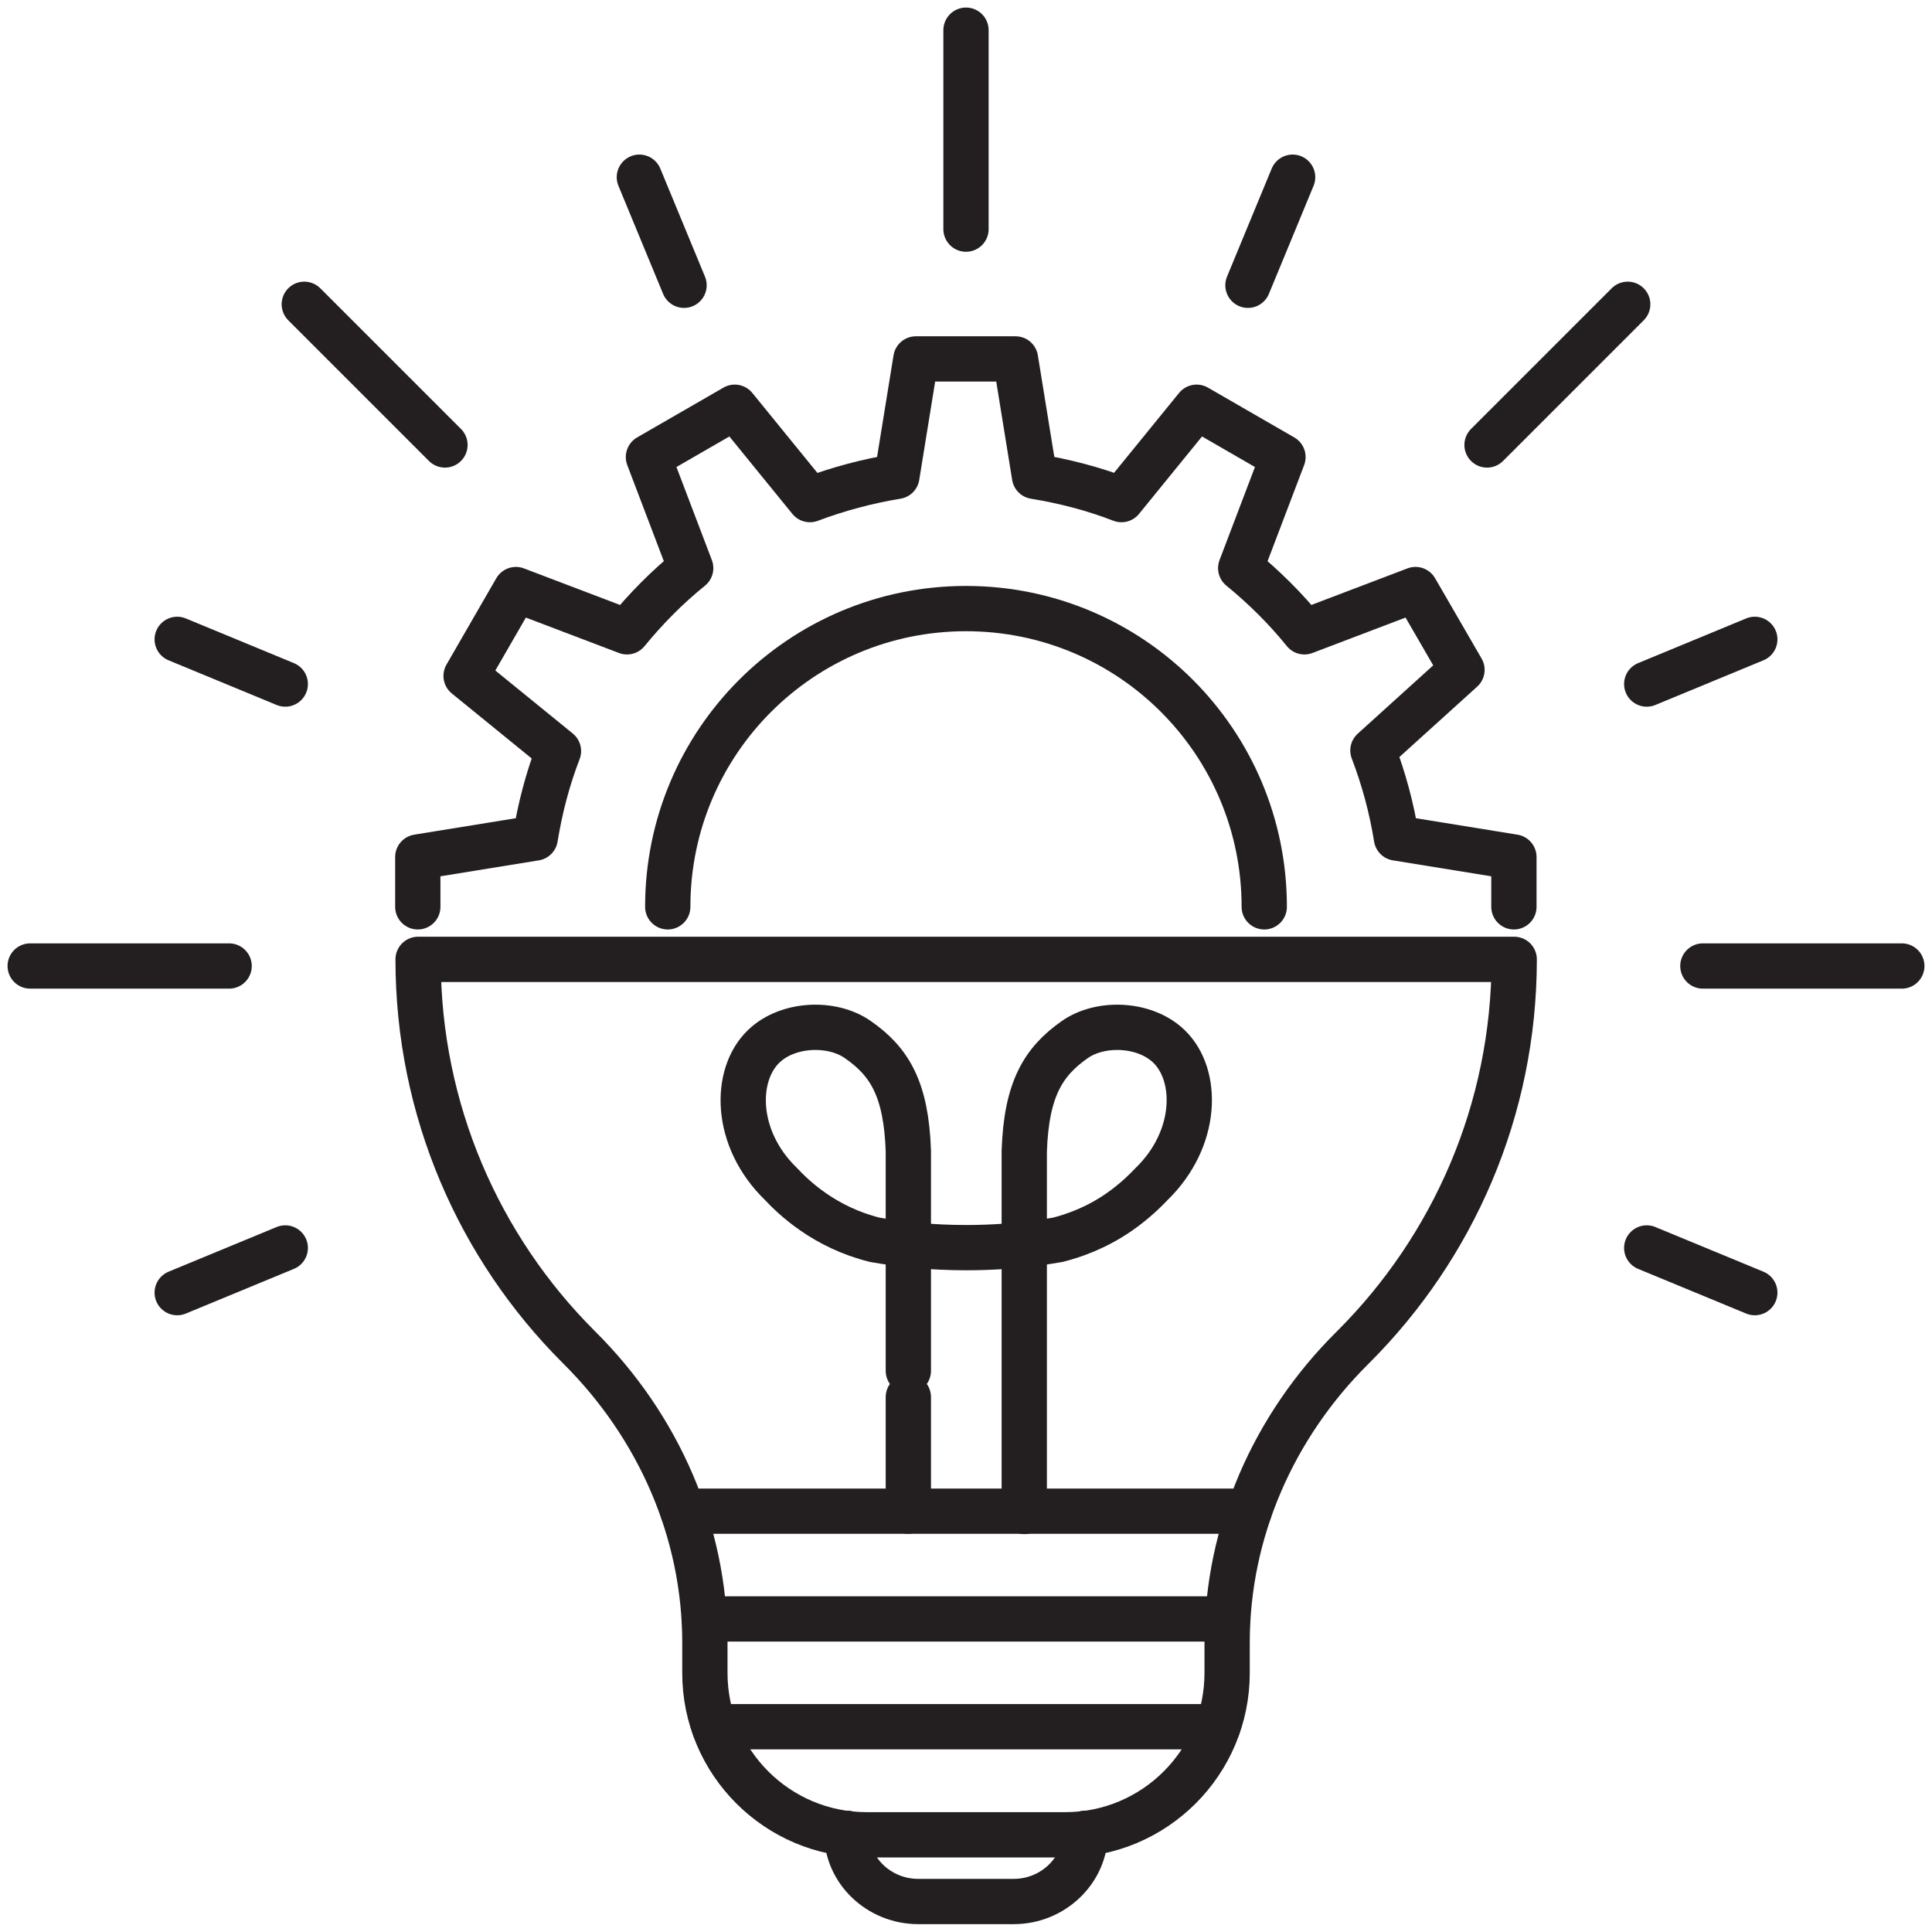 <?xml version="1.0" encoding="UTF-8"?> <svg xmlns="http://www.w3.org/2000/svg" id="a" width="64" height="64" viewBox="0 0 64 64"><line x1="32" y1="7.59" x2="32" y2="1" fill="none" stroke="#231f20" stroke-linecap="round" stroke-linejoin="round" stroke-width="1.5"></line><line x1="49.26" y1="14.74" x2="53.92" y2="10.08" fill="none" stroke="#231f20" stroke-linecap="round" stroke-linejoin="round" stroke-width="1.5"></line><line x1="56.41" y1="32" x2="63" y2="32" fill="none" stroke="#231f20" stroke-linecap="round" stroke-linejoin="round" stroke-width="1.5"></line><line x1="1" y1="32" x2="7.59" y2="32" fill="none" stroke="#231f20" stroke-linecap="round" stroke-linejoin="round" stroke-width="1.5"></line><line x1="10.08" y1="10.08" x2="14.74" y2="14.74" fill="none" stroke="#231f20" stroke-linecap="round" stroke-linejoin="round" stroke-width="1.5"></line><line x1="22.66" y1="9.45" x2="21.18" y2="5.87" fill="none" stroke="#231f20" stroke-linecap="round" stroke-linejoin="round" stroke-width="1.5"></line><line x1="41.34" y1="9.45" x2="42.82" y2="5.87" fill="none" stroke="#231f20" stroke-linecap="round" stroke-linejoin="round" stroke-width="1.5"></line><line x1="54.55" y1="22.66" x2="58.13" y2="21.18" fill="none" stroke="#231f20" stroke-linecap="round" stroke-linejoin="round" stroke-width="1.5"></line><line x1="5.87" y1="42.82" x2="9.45" y2="41.34" fill="none" stroke="#231f20" stroke-linecap="round" stroke-linejoin="round" stroke-width="1.5"></line><line x1="54.55" y1="41.34" x2="58.13" y2="42.82" fill="none" stroke="#231f20" stroke-linecap="round" stroke-linejoin="round" stroke-width="1.5"></line><line x1="5.87" y1="21.18" x2="9.45" y2="22.66" fill="none" stroke="#231f20" stroke-linecap="round" stroke-linejoin="round" stroke-width="1.5"></line><path d="M35.95,60.73c0,1.22-1.06,2.26-2.37,2.26h-3.16c-1.31,0-2.37-1.03-2.37-2.26" fill="none" stroke="#231f20" stroke-linecap="round" stroke-linejoin="round" stroke-width="1.5"></path><line x1="23.33" y1="53.63" x2="40.67" y2="53.63" fill="none" stroke="#231f20" stroke-linecap="round" stroke-linejoin="round" stroke-width="1.5"></line><line x1="23.66" y1="57.2" x2="40.34" y2="57.2" fill="none" stroke="#231f20" stroke-linecap="round" stroke-linejoin="round" stroke-width="1.5"></line><line x1="22.62" y1="50.06" x2="41.38" y2="50.06" fill="none" stroke="#231f20" stroke-linecap="round" stroke-linejoin="round" stroke-width="1.5"></line><path d="M50.15,31.78H13.85c0,5.01,2.03,9.55,5.31,12.83.01.01.02.02.04.04,2.61,2.6,4.15,6.08,4.15,9.76v1.01c0,2.96,2.4,5.36,5.36,5.36h6.58c2.96,0,5.36-2.4,5.36-5.36v-1.01c0-3.68,1.54-7.17,4.15-9.76.01-.01.02-.02.04-.04,3.28-3.28,5.32-7.82,5.32-12.83Z" fill="none" stroke="#231f20" stroke-linecap="round" stroke-linejoin="round" stroke-width="1.5"></path><path d="M30.09,45.41v-7.28c-.07-2.05-.62-2.96-1.67-3.69-.85-.6-2.32-.55-3.12.22-.99.95-.98,3.06.57,4.56.42.45,1.45,1.44,3.11,1.85.85.15,1.87.26,3.03.26.86,0,1.89-.06,3.03-.26.51-.13,1.25-.38,2.02-.91.52-.36.88-.72,1.09-.94,1.54-1.5,1.56-3.61.57-4.56-.8-.77-2.27-.82-3.12-.22-1.04.73-1.6,1.64-1.67,3.69v11.94" fill="none" stroke="#231f20" stroke-linecap="round" stroke-linejoin="round" stroke-width="1.5"></path><line x1="30.09" y1="50.06" x2="30.09" y2="46.28" fill="none" stroke="#231f20" stroke-linecap="round" stroke-linejoin="round" stroke-width="1.5"></line><path d="M50.15,30.04v-1.65l-3.89-.63c-.16-.99-.42-1.96-.78-2.9l2.95-2.67-1.54-2.66-3.68,1.4c-.63-.78-1.34-1.48-2.11-2.11l1.4-3.68-2.86-1.65-2.49,3.06c-.93-.36-1.9-.61-2.88-.77l-.63-3.89h-3.3l-.63,3.89c-.98.16-1.95.42-2.88.77l-2.49-3.06-2.86,1.65,1.4,3.68c-.78.63-1.48,1.34-2.11,2.11l-3.68-1.4-1.65,2.86,3.06,2.49c-.36.93-.61,1.9-.77,2.88l-3.89.63v1.65" fill="none" stroke="#231f20" stroke-linecap="round" stroke-linejoin="round" stroke-width="1.5"></path><path d="M22.12,30.04c0-5.46,4.42-9.88,9.88-9.88,5.46,0,9.88,4.42,9.88,9.88" fill="none" stroke="#231f20" stroke-linecap="round" stroke-linejoin="round" stroke-width="1.5"></path></svg> 